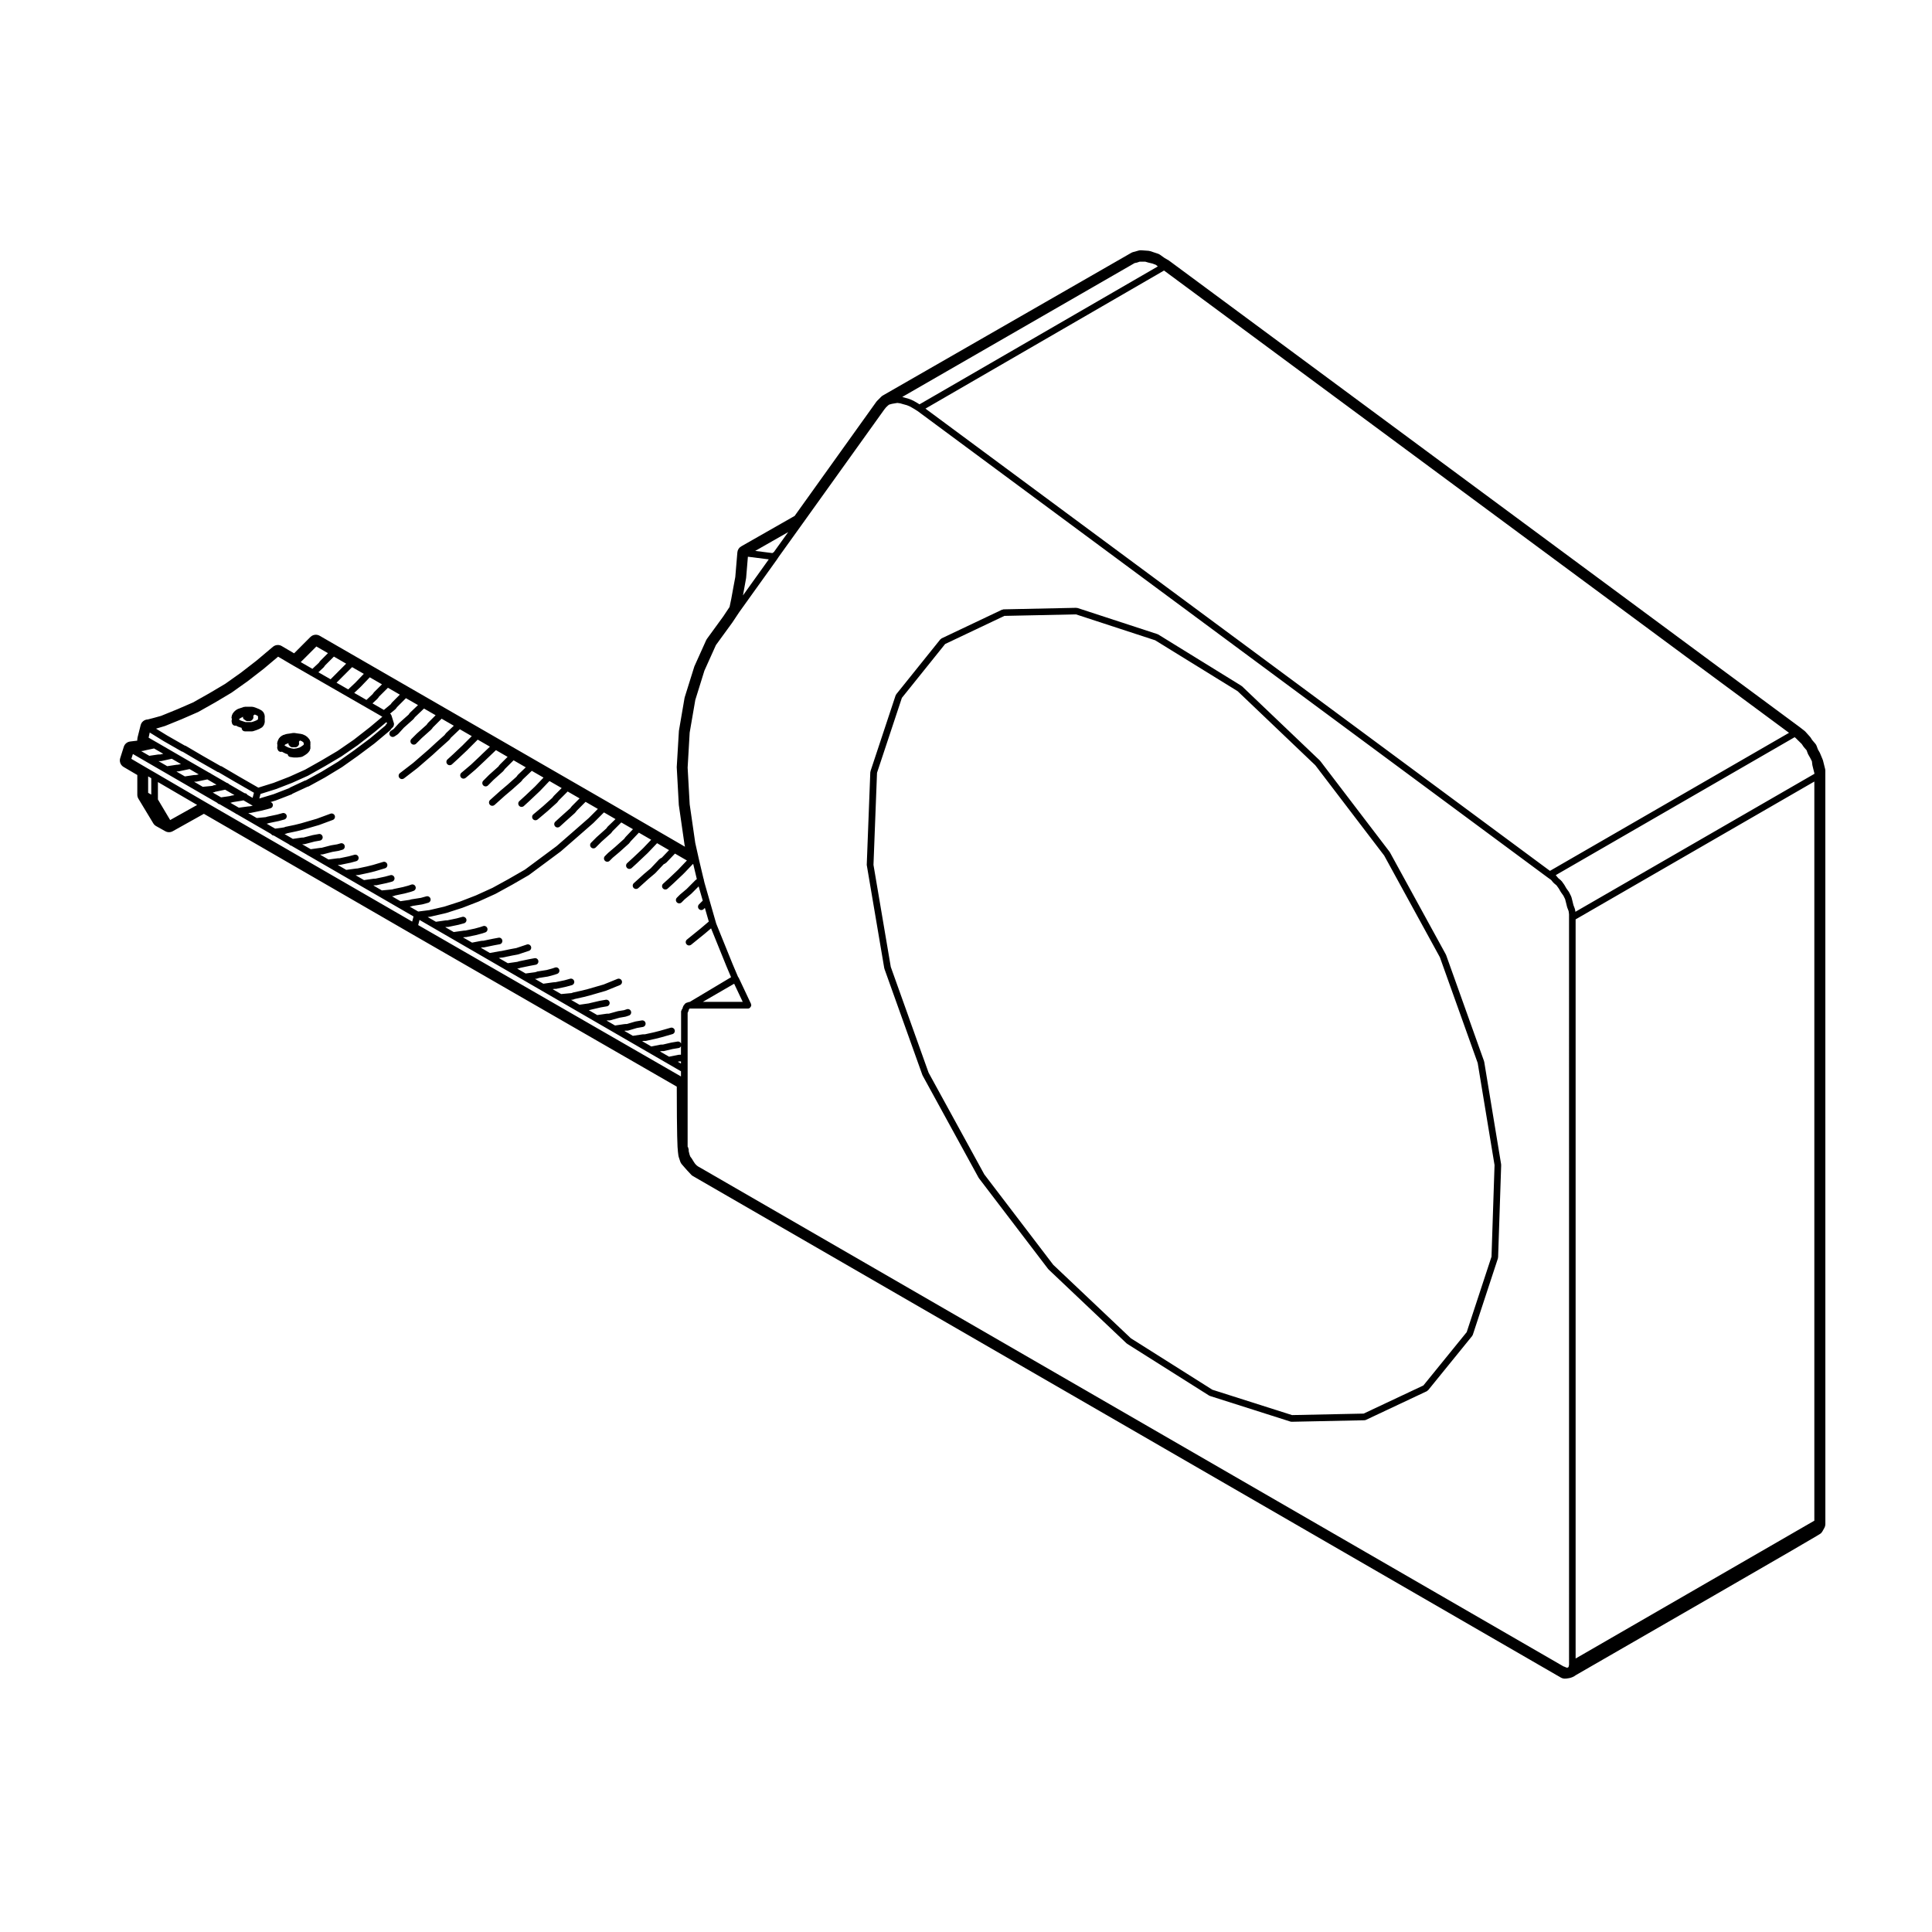 <?xml version="1.0" encoding="UTF-8"?>
<!-- Uploaded to: SVG Repo, www.svgrepo.com, Generator: SVG Repo Mixer Tools -->
<svg fill="#000000" width="800px" height="800px" version="1.1" viewBox="144 144 512 512" xmlns="http://www.w3.org/2000/svg">
 <g>
  <path d="m205.47 335.64c0.098 0.406 0.457 0.68 0.855 0.68 0.066 0 0.133-0.004 0.203-0.02 0.016 0 0.02-0.02 0.035-0.023l0.203 0.145c0.047 0.035 0.105 0.023 0.145 0.051 0.039 0.02 0.051 0.066 0.09 0.074l0.812 0.277h0.012 0.004l0.223 0.07c0 0.016-0.016 0.023-0.016 0.039 0 0.488 0.395 0.883 0.883 0.883h1.906c0.098 0 0.188-0.012 0.277-0.047l0.816-0.273c0.004 0 0.012-0.012 0.016-0.012 0.016-0.004 0.023 0 0.039-0.004l0.68-0.277c0.016-0.004 0.02-0.023 0.035-0.035 0.031-0.012 0.059-0.004 0.086-0.02l0.684-0.402c0.117-0.07 0.152-0.195 0.227-0.301 0.031-0.039 0.098-0.023 0.117-0.074l0.266-0.543c0.031-0.066-0.004-0.133 0.012-0.203 0.02-0.07 0.082-0.109 0.082-0.188v-0.676c0-0.023-0.023-0.039-0.031-0.066 0.004-0.023 0.031-0.047 0.031-0.074l-0.004-0.27c0-0.023-0.023-0.039-0.031-0.066 0.004-0.023 0.031-0.047 0.031-0.07v-0.543c0-0.07-0.059-0.117-0.074-0.18-0.016-0.07 0.02-0.141-0.016-0.207l-0.266-0.539c-0.039-0.086-0.133-0.105-0.191-0.168-0.059-0.059-0.074-0.156-0.152-0.207l-0.684-0.402c-0.02-0.012-0.051 0-0.07-0.012-0.023-0.012-0.023-0.035-0.051-0.047l-0.68-0.277c-0.012-0.004-0.02 0-0.023 0-0.012-0.004-0.016-0.016-0.023-0.02l-0.816-0.277c-0.051-0.016-0.098 0.016-0.145 0.012-0.051-0.012-0.082-0.055-0.133-0.055h-1.906c-0.051 0-0.086 0.047-0.133 0.055-0.047 0.012-0.102-0.023-0.145-0.012l-0.816 0.277h-0.004l-0.812 0.277c-0.051 0.016-0.066 0.07-0.105 0.09-0.047 0.023-0.098 0.004-0.133 0.035l-0.543 0.402c-0.035 0.023-0.035 0.074-0.066 0.105-0.035 0.031-0.086 0.031-0.109 0.066l-0.414 0.539c-0.039 0.051-0.02 0.121-0.051 0.176-0.023 0.059-0.098 0.09-0.105 0.156l-0.125 0.543c-0.047 0.191 0.016 0.371 0.09 0.539-0.023 0.055-0.02 0.117-0.031 0.176-0.012 0.066-0.039 0.125-0.031 0.191 0 0.059-0.047 0.109-0.031 0.176zm6.445-2.129 0.406 0.242 0.059 0.125v0.68l-0.059 0.125-0.406 0.242-0.574 0.23-0.664 0.215h-1.617l-0.684-0.223-0.68-0.23-0.324-0.238-0.051-0.07h0.004l0.418-0.312 0.48-0.238c0.074-0.035 0.098-0.121 0.152-0.176-0.023 0.344 0.09 0.691 0.418 0.852l0.141 0.07c0.012 0.016 0.012 0.035 0.02 0.051 0.203 0.152 0.402 0.25 0.656 0.25 0.012 0 0.016-0.012 0.023-0.012h0.512c0.223 0 0.441-0.082 0.609-0.246l0.137-0.133c0.004 0 0-0.004 0.004-0.004 0.16-0.16 0.266-0.383 0.266-0.629v-0.137c0-0.055-0.051-0.086-0.059-0.133 0.012-0.055 0.059-0.09 0.059-0.141v-0.074c0.137-0.066 0.25-0.125 0.336-0.246z"/>
  <path d="m373.73 373.41 4.613 27.199c0.004 0.031 0.035 0.047 0.047 0.074 0.004 0.023-0.016 0.051-0.004 0.074l10.066 28.156c0.012 0.031 0.039 0.039 0.055 0.07 0.004 0.016-0.004 0.039 0.004 0.055l14.828 27.07c0.012 0.02 0.039 0.016 0.055 0.035 0.016 0.02 0 0.051 0.02 0.082l18.363 24.078c0.016 0.02 0.047 0.012 0.059 0.031 0.02 0.02 0.016 0.055 0.035 0.074l20.676 19.59c0.023 0.02 0.059 0.016 0.086 0.031 0.023 0.02 0.02 0.059 0.051 0.082l21.758 13.738c0.047 0.023 0.098 0.02 0.141 0.039 0.023 0.012 0.035 0.047 0.066 0.055l21.363 6.801c0.09 0.023 0.176 0.039 0.266 0.039h0.02l19.312-0.402c0.012 0 0.012-0.012 0.02-0.012 0.109-0.004 0.23-0.023 0.332-0.074l16.188-7.621c0.074-0.035 0.098-0.109 0.152-0.16 0.047-0.039 0.117-0.031 0.156-0.082l11.703-14.414c0.031-0.039 0.016-0.086 0.039-0.121 0.035-0.055 0.098-0.098 0.109-0.156l6.66-20.27c0.016-0.047-0.016-0.086-0.012-0.121 0.012-0.051 0.055-0.082 0.055-0.121l0.816-24.484c0-0.031-0.031-0.051-0.031-0.086-0.004-0.035 0.023-0.055 0.02-0.09l-4.488-27.207c-0.004-0.031-0.035-0.047-0.047-0.074-0.004-0.031 0.016-0.055 0.004-0.082l-10.066-28.152c-0.012-0.023-0.039-0.031-0.051-0.055-0.012-0.02 0-0.047-0.012-0.07l-14.828-27.074c-0.012-0.02-0.047-0.023-0.055-0.047-0.016-0.02-0.004-0.047-0.02-0.066l-18.363-24.066c-0.016-0.02-0.047-0.016-0.059-0.035-0.016-0.02-0.012-0.051-0.031-0.07l-20.676-19.723c-0.023-0.023-0.066-0.016-0.098-0.035-0.023-0.02-0.023-0.059-0.055-0.074l-22.035-13.602c-0.035-0.02-0.07 0-0.105-0.016-0.035-0.016-0.047-0.059-0.086-0.07l-21.219-6.938c-0.055-0.016-0.098 0.016-0.145 0.012-0.051-0.004-0.082-0.051-0.125-0.051h-0.02l-19.312 0.406c-0.066 0-0.105 0.059-0.168 0.074-0.059 0.016-0.125-0.02-0.191 0.012l-16.055 7.617c-0.066 0.031-0.086 0.105-0.137 0.152-0.055 0.039-0.125 0.039-0.172 0.098l-11.695 14.559c-0.039 0.047-0.02 0.105-0.047 0.156-0.031 0.047-0.09 0.066-0.105 0.117l-6.672 20.129c-0.016 0.039 0.016 0.074 0.012 0.109-0.012 0.051-0.055 0.082-0.055 0.133l-0.945 24.625c0 0.035 0.031 0.055 0.031 0.086 0.031 0 0 0.027 0.004 0.062zm166.34 79.352-0.805 24.27-6.574 19.996-11.477 14.133-15.836 7.457-18.973 0.395-21.121-6.723-21.598-13.637-20.566-19.473-18.27-23.957-14.762-26.949-10.02-28.031-4.586-27.043 0.938-24.398 6.586-19.855 11.465-14.277 15.703-7.453 18.965-0.402 20.988 6.863 21.859 13.492 20.582 19.629 18.258 23.934 14.762 26.953 10.02 28.027z"/>
  <path d="m217.51 341.54 0.012 0.023-0.004 0.012v0.004l-0.004 0.012c-0.047 0.098-0.004 0.191-0.016 0.289-0.02 0.125-0.074 0.242-0.031 0.371l0.004 0.016 0.125 0.387c0.121 0.371 0.469 0.605 0.836 0.605 0.098 0 0.18-0.012 0.277-0.047 0 0 0.004 0 0.004-0.004l0.016 0.012c0.023 0.016 0.055 0.012 0.082 0.023 0.02 0.012 0.023 0.039 0.047 0.051l0.816 0.414c0.039 0.02 0.082 0.016 0.117 0.023 0.02 0.004 0.023 0.031 0.047 0.035l0.387 0.105c0.066 0.359 0.289 0.672 0.664 0.73l0.816 0.125c0.051 0.004 0.098 0.012 0.137 0.012h0.945c0.039 0 0.082 0 0.117-0.004l0.953-0.125c0.035-0.004 0.051-0.039 0.086-0.051 0.086-0.02 0.172-0.02 0.25-0.07l0.68-0.406c0.012-0.004 0.012-0.02 0.02-0.031 0.02-0.012 0.039-0.004 0.055-0.016l0.551-0.406c0.047-0.035 0.047-0.098 0.086-0.137 0.031-0.031 0.082-0.02 0.105-0.055l0.398-0.543c0.059-0.086 0.039-0.188 0.07-0.277 0.023-0.086 0.102-0.145 0.102-0.242v-0.68-0.004c-0.004-0.023-0.02-0.047-0.023-0.07 0-0.02 0.023-0.039 0.023-0.059 0-0.023-0.023-0.039-0.031-0.066 0.004-0.023 0.031-0.047 0.031-0.07v-0.812c0-0.098-0.074-0.156-0.102-0.242-0.031-0.09-0.012-0.191-0.07-0.277l-0.402-0.547c-0.031-0.035-0.082-0.035-0.109-0.066-0.031-0.035-0.031-0.09-0.07-0.121l-0.551-0.414c-0.039-0.023-0.086-0.012-0.121-0.031-0.039-0.02-0.051-0.07-0.09-0.086l-0.68-0.266c-0.035-0.016-0.07 0.012-0.105 0-0.039-0.012-0.055-0.051-0.098-0.055l-0.953-0.133h-0.004l-0.938-0.141c-0.051-0.012-0.098 0.035-0.141 0.035-0.055 0-0.086-0.039-0.141-0.031l-0.789 0.137-0.945 0.133c-0.031 0.004-0.039 0.035-0.07 0.039-0.031 0.004-0.055-0.016-0.082-0.004l-0.816 0.266c-0.055 0.016-0.07 0.074-0.117 0.102-0.047 0.023-0.105 0.004-0.145 0.039l-0.539 0.414c-0.059 0.047-0.059 0.121-0.102 0.176-0.047 0.051-0.117 0.066-0.152 0.133l-0.277 0.543c-0.016 0.031 0.004 0.07-0.012 0.102-0.012 0.035-0.051 0.051-0.059 0.086l-0.133 0.539c-0.023 0.105 0.035 0.203 0.047 0.301 0.012 0.102-0.023 0.203 0.016 0.297zm6.016-1.293 0.465 0.18 0.359 0.266 0.145 0.207v0.441l-0.105 0.105-0.453 0.328-0.543 0.332-0.785 0.215-0.746 0.109-0.645-0.109-0.816-0.227-0.68-0.344-0.332-0.242 0.031-0.051 0.281-0.215 0.559-0.215c0.039-0.016 0.051-0.059 0.086-0.082h0.012c0.035 0 0.074-0.016 0.105-0.02-0.004 0.035-0.039 0.055-0.039 0.098 0 0.281 0.152 0.504 0.359 0.664 0.156 0.203 0.379 0.348 0.66 0.348h0.824c0.227 0 0.453-0.086 0.625-0.258l0.105-0.105c0.012-0.004 0.023-0.004 0.031-0.012 0.145-0.203 0.25-0.402 0.25-0.656 0-0.055-0.066-0.117-0.082-0.172 0.02-0.082 0.074-0.141 0.074-0.223 0 0 0.004-0.004 0.004-0.012 0-0.031-0.039-0.066-0.047-0.102-0.004 0-0.004 0-0.004-0.004 0.117-0.07 0.195-0.141 0.273-0.258z"/>
  <path d="m627.12 345.56c-0.023-0.098-0.055-0.191-0.098-0.281l-0.68-1.633c-0.031-0.082-0.07-0.156-0.109-0.23l-0.465-0.805-0.344-0.934c-0.086-0.227-0.207-0.434-0.363-0.613l-0.82-0.953-0.387-0.613c-0.055-0.082-0.109-0.156-0.176-0.23l-1.219-1.359c-0.082-0.086-0.168-0.168-0.262-0.242l-1.23-0.957-167.21-123.68-1.152-0.672-1.195-0.852c-0.16-0.109-0.336-0.203-0.523-0.266l-2.047-0.68c-0.156-0.051-0.324-0.086-0.488-0.098l-1.906-0.137c-0.051 0-0.102-0.004-0.145-0.004-0.18 0-0.363 0.023-0.535 0.07l-1.496 0.414c-0.16 0.047-0.316 0.109-0.469 0.195-0.648 0.371-64.738 37.195-65.801 37.785-0.168 0.09-0.328 0.211-0.465 0.348l-1.09 1.094c-0.082 0.074-0.145 0.16-0.211 0.246l-21.648 30.25-14.168 8.074c-0.574 0.328-0.953 0.922-1.008 1.582l-0.277 3.266-0.273 3.269-0.523 2.797-0.543 2.988-0.453 2.152-1.688 2.535-4.309 5.918c-0.086 0.109-0.152 0.23-0.207 0.359l-3.125 6.938-2.539 8.121c-0.031 0.086-0.051 0.172-0.066 0.258l-1.492 8.707-0.574 9.609 0.551 10.027 1.512 10.508 0.121 0.559-20.645-11.977-76.18-43.938c-0.312-0.18-0.664-0.266-1.008-0.266-0.523 0-1.039 0.203-1.426 0.59l-3.266 3.269-1.066 1.066-3.281-1.93c-0.316-0.188-0.676-0.277-1.023-0.277-0.465 0-0.926 0.16-1.301 0.473l-4.359 3.672-4.152 3.215-4.141 2.938-4.219 2.5-4.312 2.43-4.168 1.809-4.301 1.75c-1.238 0.352-2.949 0.82-3.512 0.945-0.891 0.02-1.676 0.637-1.898 1.527l-0.82 3.254c-0.039 0.156-0.059 0.324-0.066 0.488 0 0.105-0.004 0.227-0.012 0.348l-1.898 0.23c-0.777 0.102-1.426 0.641-1.664 1.391l-0.953 3.004c-0.289 0.898 0.09 1.875 0.902 2.348l3.629 2.133v5.238c0 0.367 0.105 0.73 0.293 1.043l3.945 6.535c0.18 0.301 0.438 0.543 0.746 0.719l2.445 1.367c0.309 0.172 0.641 0.25 0.977 0.25s0.68-0.086 0.984-0.258l8.254-4.613 54.785 31.668 70.535 40.633c0.012 13.062 0.172 16.238 0.301 17.168h-0.004l0.133 1.094c0.02 0.125 0.051 0.262 0.09 0.383l0.402 1.219c0.086 0.258 0.223 0.492 0.398 0.699l0.953 1.094s0.867 1.004 1.594 1.734c0.121 0.117 0.266 0.227 0.414 0.312 2.281 1.32 228.43 131.96 229.99 132.89 0.312 0.18 0.676 0.289 1.031 0.289 0.449 0 1.898-0.07 2.949-0.918 64.547-37.176 64.746-37.371 64.996-37.629 0.102-0.102 0.188-0.211 0.262-0.324 0 0 0.316-0.492 0.656-1.148 0.141-0.289 0.223-0.594 0.223-0.918l-0.012-198.32v-1.367c0-0.168-0.023-0.328-0.066-0.492zm-402.07-27.445 2.793-2.793 3.066 1.773-2.074 2.082c-0.023 0.023-0.016 0.066-0.039 0.09-0.02 0.023-0.055 0.023-0.074 0.051l-0.207 0.316-1.723 1.613-3.098-1.785zm103.21 11.391 2.414-7.773 3.055-6.785 4.312-5.926c0.004-0.004 0-0.016 0.004-0.02s0.012 0 0.016-0.004l1.883-2.832h0.004l9.93-13.863c0.004-0.004 0-0.012 0.004-0.02 0 0 0.012 0 0.012-0.004l0.527-0.789 6.254-8.711 21.633-30.203 0.469-0.59 0.492-0.48 0.352-0.273 0.734-0.207 0.781-0.137 0.672-0.109 0.77 0.109 0.883 0.258h0.012l0.887 0.246 0.863 0.367 0.891 0.516 1.043 0.648 167.01 123.63h0.012s0 0.004 0.004 0.012l0.875 0.621 0.594 0.719c0.02 0.02 0.051 0.012 0.07 0.031 0.023 0.023 0.02 0.059 0.047 0.086l0.727 0.609 0.598 0.832 0.52 0.902c0.004 0.012 0.023 0.004 0.035 0.016 0.012 0.016 0 0.039 0.012 0.055l0.648 0.91 0.457 0.918 0.258 1.004 0.004 0.004 0.262 1.078c0.004 0.02 0.023 0.031 0.031 0.051 0.004 0.016-0.004 0.035 0 0.055l0.379 0.992 0.109 0.828v0.867l0.004 197.91v0.195l-0.047 0.098c-0.016 0.031 0.004 0.059-0.004 0.098-0.023 0.059-0.031 0.117-0.039 0.188-0.004 0.039-0.047 0.07-0.047 0.105v0.039l-0.066 0.059-0.137 0.074c-0.016 0.012-0.02 0.031-0.035 0.039h-0.227l-0.23-0.082-0.203-0.105c-0.02-0.012-0.047 0.004-0.066 0-0.023-0.012-0.031-0.039-0.055-0.051l-0.324-0.105-229-132.3c-0.012-0.004-0.016 0-0.023 0-0.012-0.012-0.012-0.02-0.016-0.02l-0.203-0.105-0.438-0.312-0.438-0.449-0.215-0.316-0.25-0.387-0.414-0.68c-0.012-0.016-0.031-0.016-0.039-0.031-0.012-0.016-0.004-0.035-0.016-0.051l-0.34-0.445-0.195-0.516-0.125-0.504-0.004-0.004-0.105-0.43v-0.441c0-0.074-0.066-0.117-0.082-0.191-0.016-0.074 0.016-0.145-0.02-0.215l-0.18-0.348v-35.461l0.012-0.012s0-0.004 0.004-0.012c0.082-0.074 0.086-0.195 0.125-0.297 0.051-0.105 0.133-0.207 0.137-0.324v-0.004-0.09c0.023-0.055 0.055-0.102 0.066-0.156l0.086-0.086c0.039-0.035 0.02-0.09 0.051-0.125 0.02-0.004 0.047-0.016 0.066-0.023h15.453c0.125 0 0.258-0.023 0.371-0.086 0.051-0.023 0.059-0.086 0.105-0.109 0.102-0.07 0.156-0.141 0.223-0.242 0.066-0.102 0.105-0.188 0.121-0.301 0.012-0.055 0.059-0.086 0.059-0.141 0-0.07-0.059-0.109-0.074-0.176-0.016-0.07 0.02-0.137-0.012-0.195l-3.269-6.938c-0.004-0.012-0.023-0.016-0.031-0.023-0.004-0.012 0.004-0.023-0.004-0.039-0.02-0.035-0.066-0.035-0.09-0.066-0.02-0.031-0.012-0.074-0.039-0.105l-0.016-0.016-1.438-3.387-4.336-10.707-3.102-10.812-0.176-0.742c-0.016-0.082 0.02-0.16-0.02-0.242-0.012-0.02-0.039-0.02-0.051-0.039l-1.102-4.644v-0.004l-0.012-0.035-1.086-4.856-1.473-10.207-0.543-9.734 0.539-9.281zm116.43-115.79 0.535-0.105c0.012 0 0.012-0.012 0.02-0.012 0.031-0.008 0.062-0.008 0.09-0.02l0.684-0.23h1.496l0.828 0.242c0.012 0 0.02 0 0.035 0.004 0 0 0 0.004 0.004 0.004l1.039 0.25 0.898 0.336 0.516 0.422-63.156 36.547-0.641-0.398h-0.016c-0.004 0-0.004-0.012-0.012-0.012l-0.945-0.543c-0.02-0.012-0.039 0-0.055-0.004-0.02-0.012-0.02-0.031-0.039-0.039l-0.957-0.414c-0.02-0.012-0.047 0.004-0.066 0-0.02-0.004-0.031-0.031-0.051-0.039l-0.941-0.262-0.848-0.246zm7.789 1.98 165.63 122.51-63.355 36.582-165.5-122.5zm172.34 331.3-63.262 36.527v-195.88l63.262-36.527zm-3.34-205.83 0.492 0.734c0.012 0.016 0.035 0.012 0.047 0.02 0.016 0.02 0.004 0.047 0.02 0.066l0.727 0.836 0.344 0.941c0.012 0.031 0.039 0.047 0.055 0.07 0.012 0.02 0 0.047 0.012 0.066l0.535 0.934 0.465 0.922 0.109 0.938c0.004 0.02 0.023 0.031 0.031 0.051 0 0.016-0.016 0.031-0.012 0.051l0.266 1.094v0.004l0.258 0.996v0.188l-63.332 36.559-0.074-0.539c-0.004-0.039-0.047-0.055-0.055-0.098-0.004-0.035 0.02-0.066 0.004-0.102l-0.398-1.055-0.25-1.023v-0.004l-0.277-1.082c-0.012-0.035-0.051-0.051-0.066-0.086-0.012-0.031 0.012-0.059-0.004-0.09l-0.539-1.09c-0.012-0.02-0.039-0.023-0.055-0.047-0.012-0.023 0-0.051-0.016-0.074l-0.672-0.938-0.52-0.902c-0.012-0.012-0.023-0.012-0.035-0.023s0-0.031-0.012-0.047l-0.68-0.945c-0.023-0.035-0.07-0.031-0.102-0.059-0.031-0.031-0.02-0.074-0.055-0.105l-0.75-0.629-0.625-0.75c-0.012-0.012-0.031-0.012-0.039-0.02l63.328-36.566 0.328 0.273 0.637 0.637zm-280.3-40.941 0.543-2.992c0.004-0.016-0.012-0.023-0.012-0.035 0.004-0.016 0.023-0.023 0.023-0.047l0.273-3.266 0.195-2.348 5.531 0.699-6.84 9.559zm7.898-9.918-0.398 0.262-4.539-0.574 8.742-4.984zm-159.98 71.012-3.246-5.457v-4.609l10.398 6.066zm-5.008-6.738-0.828-0.48v-4.352l0.828 0.48zm14.379 1.996-13.055-7.621-2.586-1.496-4.019-2.359 0.414-1.281 3.508 2.031c0.055 0.051 0.109 0.066 0.172 0.102l18.68 10.812c0.145 0.195 0.348 0.328 0.598 0.348l4.188 2.422c0.105 0.121 0.242 0.18 0.398 0.227l4.387 2.539c0.051 0.051 0.109 0.059 0.172 0.102l4.516 2.613c0.16 0.23 0.387 0.406 0.684 0.406h0.02l4.09 2.367c0.137 0.172 0.312 0.289 0.539 0.312l4.242 2.453c0.102 0.105 0.215 0.156 0.352 0.207l4.445 2.574c0.047 0.039 0.098 0.051 0.141 0.082l18.902 10.941c0.035 0.035 0.086 0.047 0.125 0.074l4.207 2.434-0.352 1.367zm-10.809-20.164c0.012 0 0.012-0.016 0.02-0.016 0.023-0.004 0.047-0.004 0.066-0.012l4.352-1.77c0.004 0 0.004-0.004 0.004-0.004 0.004 0 0.016 0 0.02-0.004l4.348-1.898c0.012-0.004 0.016-0.02 0.023-0.023 0.02-0.012 0.035-0.004 0.055-0.016l4.352-2.453s0-0.004 0.004-0.004c0.004-0.004 0.012 0 0.016-0.004l4.352-2.59c0.012-0.004 0.012-0.02 0.02-0.023 0.016-0.004 0.031-0.004 0.039-0.012l4.211-2.988c0.004-0.004 0.004-0.012 0.012-0.016 0.004-0.004 0.016 0 0.02-0.004l4.219-3.266c0.004-0.004 0.004-0.012 0.012-0.016 0.004 0 0.012 0 0.016-0.004l3.883-3.269 4.09 2.41h0.012l4.398 2.523c0.004 0.012 0 0.02 0.012 0.031 0.051 0.051 0.121 0.039 0.176 0.074l18.691 10.742c0.012 0.004 0.004 0.02 0.012 0.023 0.055 0.066 0.145 0.055 0.215 0.102l0.02 0.012-3.238 2.719-4.316 3.367-4.332 2.988-4.293 2.539-4.297 2.418-4.203 1.891-4.156 1.613-4.035 1.258-5.144-2.957-4.629-2.719c-0.059-0.035-0.121-0.004-0.188-0.023l-4.711-2.691-4.629-2.719c-0.055-0.031-0.109-0.004-0.172-0.023l-4.719-2.699-2.922-1.797zm42.125-15.566c0.035-0.031 0.023-0.086 0.055-0.121 0.02-0.023 0.066-0.016 0.086-0.047l0.211-0.324 2.352-2.352 3.25 1.875-2.144 2.141c-0.004 0 0 0.004-0.004 0.012h-0.004l-0.273 0.281-1.703 1.703-3.231-1.855zm10.629 1.727-2.086 2.18v0.004l-0.242 0.242-1.805 1.699-3.094-1.773 1.375-1.379s0-0.004 0.004-0.004h0.004l0.258-0.266h0.004l2.481-2.481zm4.812 2.781-2.121 2.109c-0.023 0.023-0.016 0.059-0.035 0.09-0.023 0.023-0.07 0.023-0.09 0.059l-0.203 0.316-1.664 1.559-3.238-1.863 1.422-1.336c0.004-0.004 0.004-0.012 0.012-0.016 0.004-0.004 0.012 0 0.016-0.004l0.273-0.277v-0.004h0.012l2.383-2.492zm4.738 2.731-2.098 2.102c-0.023 0.023-0.016 0.059-0.035 0.086-0.02 0.023-0.055 0.02-0.074 0.051l-0.195 0.297-1.824 1.516-3.019-1.734 1.344-1.258c0.035-0.035 0.023-0.086 0.055-0.121 0.023-0.023 0.066-0.016 0.086-0.047l0.223-0.344 2.383-2.371zm4.812 2.769-2.137 2.031c-0.031 0.031-0.02 0.074-0.047 0.105-0.023 0.023-0.066 0.023-0.086 0.055l-0.195 0.309-2.504 2.231c-0.012 0.012-0.012 0.031-0.02 0.039-0.016 0.012-0.035 0.004-0.051 0.02l-1.422 1.566-0.719 0.469c-0.406 0.266-0.523 0.816-0.258 1.223 0.172 0.258 0.453 0.398 0.734 0.398 0.168 0 0.332-0.047 0.484-0.141l0.816-0.535c0.035-0.023 0.035-0.07 0.07-0.102 0.031-0.023 0.074-0.016 0.105-0.047l1.473-1.617 2.543-2.273c0.039-0.035 0.031-0.09 0.066-0.125 0.023-0.031 0.07-0.016 0.09-0.051l0.203-0.309 2.445-2.332 3.082 1.777-2.066 2.066c-0.023 0.023-0.016 0.066-0.039 0.098-0.02 0.023-0.055 0.02-0.074 0.051l-0.211 0.316-2.488 2.227c-0.004 0.004-0.004 0.016-0.012 0.02-0.012 0.004-0.02 0.004-0.031 0.012l-1.496 1.496c-0.344 0.344-0.344 0.902 0 1.246 0.172 0.172 0.398 0.258 0.625 0.258 0.227 0 0.453-0.086 0.625-0.258l1.496-1.496 2.543-2.273c0.039-0.035 0.031-0.086 0.059-0.125 0.023-0.023 0.074-0.016 0.098-0.051l0.215-0.328 2.344-2.344 3.231 1.863-2.098 1.996c-0.023 0.023-0.02 0.066-0.039 0.098-0.023 0.023-0.07 0.023-0.09 0.055l-0.211 0.312-2.504 2.242c-0.004 0 0 0.004-0.004 0.012l-1.75 1.613h-0.004l-4.062 3.523-3.516 2.707c-0.387 0.297-0.457 0.852-0.16 1.238 0.172 0.223 0.434 0.344 0.699 0.344 0.188 0 0.379-0.059 0.535-0.18l3.535-2.719c0.012-0.004 0.004-0.016 0.016-0.02 0.004-0.004 0.016 0 0.023-0.012l4.082-3.535c0.004-0.004 0.004-0.012 0.004-0.016 0.004 0 0.012 0 0.016-0.004l1.758-1.621h0.012l2.586-2.312c0.035-0.031 0.031-0.086 0.059-0.121 0.02-0.023 0.066-0.016 0.086-0.047l0.215-0.34 2.402-2.281 3.168 1.828-2.121 2.121c-0.004 0 0 0.012-0.004 0.012s-0.012 0-0.012 0.004l-0.23 0.242-2.578 2.43-1.492 1.359c-0.359 0.328-0.383 0.887-0.055 1.246 0.172 0.191 0.406 0.289 0.648 0.289 0.211 0 0.422-0.074 0.594-0.227l1.492-1.359s0-0.004 0.004-0.004h0.004l2.59-2.438c0.012-0.004 0.004-0.02 0.016-0.023 0.004-0.004 0.016 0 0.02-0.012l0.246-0.262h0.004l2.453-2.453 3.231 1.863-2.156 2.051c-0.004 0.004-0.004 0.012-0.012 0.016 0 0-0.004 0-0.012 0.004l-0.25 0.258-2.578 2.434-1.738 1.473-0.812 0.68c-0.371 0.312-0.422 0.867-0.105 1.246 0.172 0.211 0.422 0.312 0.676 0.312 0.203 0 0.398-0.066 0.562-0.207l0.812-0.68v-0.004h0.004l1.773-1.508c0.004-0.004 0.004-0.016 0.012-0.02 0.004-0.004 0.02 0 0.023-0.012l2.59-2.438c0.004-0.004 0.004-0.012 0.012-0.016 0.004-0.004 0.012 0 0.016-0.004l0.246-0.25h0.004l2.527-2.414 3.09 1.785-2.09 2.082c-0.023 0.023-0.016 0.059-0.035 0.09-0.023 0.023-0.07 0.023-0.09 0.059l-0.203 0.312-2.492 2.231c-0.012 0.004-0.004 0.016-0.012 0.023-0.012 0.004-0.02 0-0.023 0.012l-1.5 1.508c-0.344 0.344-0.344 0.902 0 1.25 0.172 0.172 0.398 0.258 0.625 0.258 0.227 0 0.453-0.086 0.625-0.258l1.465-1.473 2.586-2.312c0.039-0.035 0.031-0.09 0.066-0.133 0.023-0.031 0.07-0.016 0.09-0.051l0.223-0.344 2.352-2.344 3.231 1.863-2.121 2.019c-0.031 0.023-0.02 0.07-0.047 0.102-0.023 0.023-0.066 0.023-0.086 0.055l-0.207 0.312-2.481 2.215h-0.004l-1.773 1.5c-0.004 0 0 0.004-0.004 0.012-0.004 0.004-0.012 0-0.016 0.004l-2.719 2.438c-0.359 0.324-0.387 0.883-0.066 1.246 0.172 0.195 0.414 0.293 0.656 0.293 0.211 0 0.418-0.074 0.59-0.223l2.719-2.438 1.754-1.48c0.004 0 0-0.004 0.004-0.004 0 0 0.004 0 0.012-0.004l2.59-2.309c0.039-0.031 0.031-0.086 0.059-0.125 0.023-0.023 0.074-0.016 0.098-0.051l0.211-0.324 2.422-2.312 3.109 1.793-2.098 2.203-0.258 0.258-2.555 2.414h-0.004l-1.492 1.359c-0.359 0.328-0.383 0.887-0.055 1.246 0.172 0.191 0.406 0.289 0.648 0.289 0.211 0 0.422-0.074 0.594-0.227l1.492-1.359c0.004 0 0-0.004 0.004-0.012h0.004l2.59-2.449c0.004 0 0-0.004 0.004-0.012 0.004-0.004 0.012 0 0.016-0.004l0.273-0.273c0.004 0 0-0.004 0.004-0.012 0 0 0.004 0 0.012-0.004l2.394-2.508 3.238 1.867-2.137 2.133c-0.023 0.02-0.016 0.059-0.035 0.086-0.02 0.023-0.059 0.02-0.074 0.051l-0.203 0.301-2.492 2.242-1.758 1.48-0.816 0.68c-0.371 0.312-0.422 0.867-0.109 1.246 0.176 0.211 0.43 0.316 0.68 0.316 0.195 0 0.398-0.066 0.562-0.203l0.816-0.68v-0.004h0.004l1.773-1.496c0.004 0 0.004-0.012 0.004-0.012 0.004 0 0.012 0 0.016-0.004l2.586-2.324c0.035-0.031 0.031-0.086 0.059-0.121 0.02-0.023 0.066-0.016 0.086-0.047l0.215-0.324 2.41-2.41 3.16 1.824-2.106 2.117c-0.02 0.02-0.016 0.055-0.035 0.082-0.02 0.023-0.055 0.02-0.07 0.047l-0.211 0.312-2.508 2.246h-0.004l-1.496 1.367c-0.359 0.328-0.383 0.887-0.055 1.246 0.172 0.191 0.406 0.289 0.648 0.289 0.211 0 0.422-0.074 0.594-0.227l1.492-1.359 2.586-2.312c0.035-0.031 0.023-0.082 0.055-0.117 0.023-0.023 0.066-0.016 0.086-0.047l0.227-0.332 2.387-2.398 3.254 1.879-2.422 2.43-4.336 3.789-4.18 3.641-4.191 3.113-4.18 3.102-4.438 2.555-4.172 2.289-4.422 2.012-4.191 1.621-4.144 1.336-4 0.934-2.934 0.367-2.246-1.301 0.293-0.039c0.016 0 0.02-0.016 0.031-0.02 0.047-0.004 0.09-0.004 0.125-0.02l0.328-0.109 2.516-0.395c0.004 0 0.012-0.004 0.016-0.012 0.031-0.004 0.055 0 0.086-0.012l1.5-0.414c0.469-0.133 0.742-0.613 0.613-1.082-0.133-0.473-0.637-0.746-1.09-0.621l-1.465 0.402-2.523 0.395c-0.031 0.004-0.039 0.035-0.07 0.039-0.023 0.004-0.055-0.016-0.082-0.004l-0.316 0.105-2.422 0.352-2.246-1.305 0.332-0.031c0.02 0 0.035-0.023 0.055-0.031 0.086-0.012 0.172-0.016 0.25-0.055l0.172-0.086 2.481-0.523c0.004 0 0.004-0.004 0.012-0.004 0.016 0 0.023 0 0.035-0.004l1.492-0.398c0.004 0 0.004-0.004 0.016-0.012 0.016-0.004 0.031 0 0.047-0.004l0.816-0.281c0.465-0.156 0.711-0.66 0.543-1.117-0.156-0.465-0.66-0.711-1.117-0.551l-0.797 0.273-1.406 0.379-2.59 0.543c-0.039 0.004-0.055 0.051-0.098 0.066-0.039 0.016-0.082-0.012-0.109 0.004l-0.168 0.031-2.641 0.246-2.258-1.309 0.316-0.047h0.336c0.059 0 0.121-0.004 0.18-0.016l2.59-0.551c0.004 0 0.004-0.004 0.012-0.004 0.016 0 0.023 0 0.035-0.004l1.492-0.398c0.473-0.125 0.75-0.609 0.625-1.078-0.121-0.469-0.625-0.77-1.078-0.625l-1.445 0.387-2.508 0.535h-0.312c-0.023 0-0.035 0.02-0.059 0.023-0.023 0-0.039-0.02-0.066-0.016l-2.594 0.371-2.215-1.285 0.383-0.051h0.203c0.059 0 0.121-0.004 0.18-0.016l2.586-0.551c0.004 0 0.004-0.004 0.004-0.004h0.023l1.629-0.402c0.004 0 0.004-0.004 0.012-0.004 0.012 0 0.02 0 0.031-0.004l2.727-0.812c0.469-0.137 0.734-0.629 0.594-1.094-0.137-0.469-0.641-0.746-1.098-0.594l-2.684 0.801-1.598 0.398-2.504 0.535-0.168 0.004c-0.023 0-0.035 0.02-0.059 0.023-0.02 0-0.035-0.02-0.059-0.016l-2.695 0.363-2.242-1.301 0.227-0.031h0.332c0.059 0 0.117-0.004 0.18-0.016l2.59-0.539c0.004 0 0.004-0.004 0.012-0.004 0.016 0 0.023 0 0.039-0.004l1.496-0.406c0.473-0.125 0.746-0.613 0.621-1.082-0.133-0.473-0.621-0.746-1.082-0.621l-1.465 0.398-2.484 0.523h-0.312c-0.023 0-0.035 0.02-0.059 0.023-0.023 0.004-0.047-0.02-0.07-0.016l-2.492 0.32-2.223-1.289 0.289-0.039h0.203c0.074 0 0.145-0.004 0.223-0.023l2.543-0.664 1.594-0.266c0.012 0 0.012-0.012 0.02-0.012 0.023-0.004 0.055 0 0.082-0.012l0.953-0.273c0.469-0.133 0.734-0.621 0.605-1.09-0.133-0.469-0.625-0.746-1.09-0.609l-0.906 0.258-1.578 0.262c-0.016 0-0.02 0.02-0.039 0.02-0.012 0.004-0.023-0.012-0.039-0.004l-2.484 0.648h-0.145c-0.023 0-0.035 0.02-0.055 0.023-0.023 0-0.047-0.02-0.066-0.016l-2.59 0.359-2.254-1.305 0.133-0.02h0.332c0.074 0 0.145-0.004 0.227-0.023l2.562-0.676 1.441-0.258c0.484-0.086 0.801-0.543 0.715-1.023-0.086-0.48-0.535-0.812-1.02-0.715l-1.496 0.266c-0.016 0-0.02 0.016-0.031 0.02-0.02 0.004-0.031-0.012-0.047-0.004l-2.481 0.648h-0.293c-0.023 0-0.035 0.02-0.059 0.023-0.023 0-0.039-0.02-0.07-0.016l-2.394 0.348-2.211-1.285 0.23-0.031c0.023 0 0.035-0.023 0.059-0.031 0.07-0.016 0.145-0.016 0.215-0.051l0.172-0.086 2.473-0.523c0.004 0 0.004-0.004 0.004-0.004h0.023l1.629-0.402c0.004 0 0.004-0.004 0.012-0.004 0.012 0 0.016 0 0.023-0.004l4.219-1.223c0.004 0 0.012-0.012 0.016-0.012 0.016 0 0.031 0 0.047-0.004l3.672-1.359c0.457-0.168 0.691-0.676 0.523-1.133-0.172-0.457-0.699-0.695-1.133-0.523l-3.648 1.344-4.156 1.211-1.594 0.398-2.586 0.543c-0.039 0.012-0.059 0.051-0.102 0.066-0.039 0.012-0.074-0.012-0.109 0.004l-0.145 0.074-2.336 0.316-2.254-1.305h0.039c0.012 0 0.02-0.016 0.031-0.016 0.055-0.004 0.109-0.012 0.168-0.023l0.359-0.121 2.539-0.527c0.004 0 0.004-0.004 0.012-0.004 0.016 0 0.023 0 0.039-0.004l1.492-0.406c0.473-0.133 0.746-0.613 0.621-1.082-0.133-0.473-0.645-0.742-1.082-0.621l-1.461 0.398-2.57 0.539c-0.02 0.004-0.023 0.023-0.047 0.031-0.02 0.004-0.035-0.012-0.055-0.004l-0.312 0.105-2.394 0.23-2.246-1.305 0.273-0.035h0.207c0.059 0 0.117-0.004 0.18-0.016l2.59-0.539s0.004 0 0.004-0.004h0.031l1.629-0.406c0.004 0 0.004-0.004 0.004-0.004h0.02l0.953-0.273c0.469-0.133 0.734-0.621 0.605-1.09-0.086-0.297-0.324-0.465-0.598-0.551l1.367-0.414c0.004 0 0.012-0.012 0.016-0.012 0.02-0.004 0.035-0.004 0.051-0.012l4.219-1.629c0.074-0.031 0.102-0.105 0.156-0.152 0.012-0.004 0.023 0 0.035-0.004l2.031-0.953h0.012l1.945-0.906c0.098-0.016 0.188-0.02 0.277-0.07l4.219-2.312c0.004 0 0.004-0.012 0.012-0.012 0.012-0.004 0.02 0 0.023-0.004l4.492-2.727c0.012-0.004 0.012-0.016 0.016-0.02 0.016-0.004 0.031-0.004 0.039-0.012l4.219-2.988c0.004 0 0.004-0.004 0.004-0.012h0.012l4.359-3.258c0.004-0.004 0.004-0.016 0.012-0.02 0.012-0.004 0.02 0 0.031-0.012l4.219-3.535c0.012-0.012 0.012-0.023 0.02-0.035 0.074-0.066 0.09-0.16 0.133-0.246l0.586-0.586c0.035-0.035 0.023-0.09 0.055-0.125 0.07-0.09 0.098-0.18 0.121-0.297 0.031-0.117 0.047-0.211 0.031-0.328-0.012-0.047 0.023-0.086 0.012-0.133l-0.68-2.18c-0.02-0.059-0.086-0.082-0.109-0.133-0.031-0.055-0.016-0.121-0.055-0.172-0.035-0.047-0.102-0.035-0.137-0.07-0.023-0.02-0.031-0.051-0.055-0.07l1.441-1.199c0.047-0.035 0.039-0.098 0.074-0.137 0.023-0.031 0.074-0.02 0.098-0.051l0.215-0.328 2.371-2.379zm50.227 32.25c-0.023 0.023-0.016 0.059-0.035 0.086-0.02 0.023-0.059 0.02-0.074 0.051l-0.211 0.312-2.5 2.238c-0.004 0.004-0.004 0.016-0.012 0.02-0.012 0.004-0.02 0.004-0.031 0.012l-1.492 1.496c-0.344 0.344-0.344 0.902 0 1.25 0.172 0.172 0.398 0.258 0.625 0.258s0.453-0.086 0.625-0.258l1.492-1.496 2.551-2.277c0.035-0.031 0.031-0.086 0.059-0.121 0.023-0.023 0.07-0.016 0.09-0.047l0.215-0.328 2.344-2.348 3.094 1.793-1.996 2.102c-0.02 0.02-0.012 0.051-0.031 0.07-0.016 0.02-0.051 0.02-0.066 0.047l-0.207 0.312-2.504 2.246s0 0.004-0.004 0.004l-1.742 1.473c-0.012 0.012-0.012 0.023-0.02 0.035-0.012 0.012-0.031 0.004-0.039 0.016l-0.816 0.816c-0.344 0.344-0.344 0.902 0 1.246 0.172 0.172 0.398 0.258 0.625 0.258 0.227 0 0.453-0.086 0.625-0.258l0.805-0.805 1.723-1.449c0.004 0 0-0.004 0.004-0.012 0.004-0.004 0.016 0 0.02-0.004l2.586-2.324c0.035-0.031 0.031-0.086 0.055-0.117 0.023-0.023 0.07-0.016 0.09-0.047l0.23-0.344 2.231-2.348 3.254 1.883-2.055 2.16-0.25 0.25-2.555 2.414h-0.004l-1.496 1.367c-0.359 0.328-0.383 0.887-0.055 1.246 0.172 0.191 0.406 0.289 0.648 0.289 0.211 0 0.422-0.074 0.594-0.227l1.496-1.367c0.004 0 0-0.004 0.004-0.012h0.004l2.59-2.449c0.004 0 0-0.004 0.004-0.012 0.004-0.004 0.012 0 0.016-0.004l0.266-0.266c0.004 0 0-0.004 0.004-0.012 0 0 0.004 0 0.012-0.004l2.348-2.469 3.168 1.84-1.93 2.016-0.402 0.203c-0.055 0.023-0.066 0.09-0.105 0.121-0.047 0.031-0.105 0.02-0.141 0.066l-2.258 2.398-1.754 1.477c-0.004 0.004-0.004 0.012-0.012 0.016 0 0.004-0.004 0-0.012 0.004l-2.719 2.453c-0.363 0.328-0.387 0.883-0.066 1.246 0.172 0.195 0.414 0.293 0.656 0.293 0.211 0 0.422-0.074 0.59-0.227l2.695-2.434h0.004l1.773-1.496c0.016-0.012 0.012-0.035 0.023-0.051 0.016-0.016 0.035-0.004 0.047-0.02l2.195-2.332 0.414-0.203c0.055-0.023 0.059-0.086 0.105-0.121 0.047-0.031 0.105-0.02 0.141-0.059l2.328-2.434 3.16 1.832-2.004 2.102s0 0.004-0.004 0.012l-0.367 0.379-2.422 2.297-1.5 1.359c-0.363 0.328-0.387 0.887-0.066 1.246 0.172 0.195 0.414 0.293 0.656 0.293 0.211 0 0.422-0.074 0.59-0.227l1.5-1.359c0.004 0 0-0.004 0.004-0.012 0.004-0.004 0.004 0 0.012-0.004l2.449-2.316c0.004-0.004 0.004-0.012 0.012-0.016 0.004-0.004 0.012 0 0.016-0.004l0.398-0.406c0.004-0.004 0.004 0 0.012-0.004l2.301-2.41 0.105 0.059 0.938 3.945-0.281 0.207c-0.02 0.016-0.02 0.047-0.039 0.059-0.02 0.016-0.051 0.012-0.07 0.031l-2.297 2.309-1.723 1.449c-0.012 0.012-0.012 0.023-0.02 0.035-0.012 0.012-0.031 0.004-0.039 0.016l-0.816 0.816c-0.344 0.344-0.344 0.902 0 1.246 0.172 0.172 0.398 0.258 0.625 0.258 0.227 0 0.453-0.086 0.625-0.258l0.801-0.805 1.727-1.449c0.012-0.012 0.012-0.023 0.02-0.035 0.012-0.012 0.031-0.004 0.039-0.016l1.93-1.941 1.09 3.777-0.996 0.992c-0.344 0.344-0.348 0.902-0.004 1.25 0.172 0.172 0.398 0.258 0.625 0.258 0.227 0 0.449-0.086 0.621-0.258l0.312-0.312 1.043 3.617-2.246 1.906h-0.004l-3.535 2.863c-0.379 0.309-0.438 0.863-0.125 1.238 0.172 0.215 0.43 0.328 0.684 0.328 0.195 0 0.395-0.066 0.555-0.195l3.535-2.863c0.004 0 0.004-0.004 0.004-0.012h0.012l1.723-1.461 4.098 10.105s0.004 0 0.004 0.004v0.004l1.199 2.832-10.969 6.555h-0.035c-0.023 0-0.039 0.023-0.066 0.023-0.023 0-0.047-0.023-0.07-0.023-0.125 0-0.211 0.086-0.316 0.133h-0.098c-0.055 0-0.086 0.051-0.137 0.059-0.117 0.02-0.207 0.059-0.312 0.125-0.102 0.059-0.168 0.117-0.23 0.211-0.035 0.047-0.098 0.055-0.117 0.105l-0.074 0.16c-0.004 0.004-0.016 0.004-0.02 0.004-0.023 0.023-0.016 0.059-0.035 0.09-0.023 0.02-0.066 0.012-0.09 0.035 0 0.004 0 0.004-0.004 0.004-0.074 0.082-0.082 0.195-0.125 0.297-0.051 0.105-0.133 0.207-0.133 0.328l-0.004 0.004v0.09c-0.016 0.031-0.023 0.059-0.035 0.09-0.012 0.02-0.02 0.039-0.031 0.066l-0.082 0.082c0 0.004 0 0.004-0.004 0.004-0.082 0.082-0.086 0.195-0.125 0.301-0.051 0.109-0.133 0.207-0.137 0.324v0.004 8.508c-0.168-0.344-0.5-0.578-0.891-0.535l-1.633 0.273c-0.012 0-0.016 0.016-0.031 0.02-0.012 0-0.02-0.012-0.031-0.012l-2.215 0.523h-0.457c-0.035 0-0.051 0.031-0.086 0.035s-0.055-0.023-0.09-0.016l-2.457 0.492-2.438-1.414 0.379-0.055h0.48c0.066 0 0.125-0.004 0.191-0.02l2.449-0.539c0.004 0 0.004-0.004 0.004-0.004h0.02l1.629-0.414s0-0.004 0.004-0.004c0.004-0.004 0.016 0 0.02-0.004l2.852-0.816c0.469-0.133 0.742-0.621 0.605-1.094-0.133-0.465-0.637-0.734-1.09-0.598l-2.852 0.816-1.57 0.398h-0.004l-2.363 0.523h-0.441c-0.023 0-0.039 0.023-0.066 0.023-0.023 0.004-0.047-0.02-0.07-0.016l-2.625 0.395-2.266-1.316 0.328-0.051h0.48c0.086 0 0.168-0.012 0.25-0.035l2.273-0.672 1.57-0.273c0.484-0.082 0.801-0.527 0.727-1.012-0.086-0.484-0.535-0.805-1.02-0.719l-1.641 0.277c-0.02 0.004-0.023 0.031-0.047 0.031-0.02 0.004-0.039-0.012-0.059-0.004l-2.191 0.645h-0.414c-0.023 0-0.039 0.023-0.066 0.031-0.023 0-0.047-0.023-0.07-0.02l-2.574 0.383-2.258-1.309 0.281-0.039h0.473c0.082 0 0.156-0.012 0.238-0.031l2.41-0.676 1.582-0.273c0.012 0 0.012-0.012 0.02-0.012 0.039-0.012 0.074-0.012 0.109-0.02l0.812-0.273c0.465-0.152 0.711-0.656 0.555-1.117-0.156-0.465-0.664-0.73-1.117-0.555l-0.75 0.25-1.555 0.246c-0.016 0-0.023 0.02-0.039 0.02-0.02 0.012-0.035-0.012-0.051 0l-2.336 0.648h-0.43c-0.023 0-0.035 0.02-0.059 0.023-0.023 0-0.047-0.02-0.07-0.016l-2.535 0.367-2.254-1.305 0.289-0.039c0.012-0.004 0.012-0.012 0.02-0.012 0.02-0.012 0.047-0.004 0.07-0.012l0.52-0.137h0.012l2.309-0.535 1.586-0.273c0.484-0.086 0.801-0.539 0.727-1.023-0.086-0.473-0.527-0.797-1.02-0.719l-1.633 0.289c-0.012 0-0.016 0.012-0.023 0.012-0.012 0.004-0.02-0.004-0.031 0l-2.316 0.539h-0.012c0 0.004-0.004 0-0.004 0l-0.48 0.125-2.465 0.352-2.238-1.293 0.449-0.047c0.02 0 0.031-0.02 0.055-0.023 0.086-0.016 0.172-0.016 0.258-0.059l0.176-0.086 2.348-0.523c0.004 0 0.004-0.004 0.012-0.004h0.016l1.629-0.414s0.004-0.004 0.004-0.012h0.023l4.219-1.219c0.012 0 0.012-0.016 0.02-0.02 0.023-0.004 0.051 0 0.07-0.012l3.68-1.5c0.449-0.188 0.664-0.699 0.484-1.148-0.18-0.449-0.711-0.664-1.152-0.484l-3.648 1.484-4.16 1.203-1.57 0.398h-0.004l-2.449 0.543c-0.039 0.012-0.055 0.051-0.09 0.059-0.035 0.016-0.074-0.012-0.105 0.012l-0.125 0.059-2.766 0.258-2.254-1.301 0.434-0.066h0.344c0.059 0 0.121-0.004 0.18-0.016l2.586-0.551c0.004 0 0.012-0.004 0.016-0.012h0.039l1.496-0.414c0.469-0.133 0.742-0.621 0.613-1.082-0.133-0.469-0.625-0.75-1.09-0.613l-1.445 0.398-2.492 0.527h-0.312c-0.023 0-0.035 0.02-0.059 0.023-0.023 0-0.039-0.02-0.066-0.016l-2.711 0.383-2.211-1.281 0.543-0.07c0.023 0 0.039-0.031 0.066-0.035 0.082-0.016 0.16-0.02 0.238-0.059l0.137-0.074 2.434-0.383c0.004 0 0.012-0.012 0.016-0.012 0.023-0.004 0.055 0 0.082-0.012l1.496-0.406c0.004 0 0.004-0.004 0.012-0.004 0.016-0.004 0.023 0 0.039-0.004l0.812-0.273c0.465-0.156 0.711-0.656 0.555-1.113-0.156-0.469-0.656-0.727-1.117-0.559l-0.789 0.262-1.422 0.387-2.539 0.402c-0.055 0.012-0.082 0.059-0.125 0.082-0.051 0.016-0.105-0.012-0.152 0.016l-0.125 0.07-2.641 0.352-2.242-1.301 0.383-0.055c0.012 0 0.016-0.016 0.031-0.016 0.039-0.004 0.086-0.004 0.125-0.02l0.359-0.121 2.543-0.527h0.004l1.465-0.273c0.48-0.09 0.789-0.543 0.707-1.027-0.09-0.484-0.559-0.812-1.027-0.707l-1.492 0.277c-0.004 0-0.004 0.004-0.004 0.004h-0.016l-2.59 0.539c-0.02 0.004-0.023 0.023-0.047 0.031-0.02 0.004-0.035-0.012-0.055 0l-0.336 0.109-2.527 0.359-2.371-1.371 0.578-0.105h0.176c0.059 0 0.117-0.004 0.176-0.016l2.559-0.527h0.004l1.5-0.277c0.012 0 0.016-0.016 0.023-0.016 0.035-0.004 0.066-0.004 0.102-0.016l2.852-0.945c0.457-0.152 0.711-0.648 0.555-1.113-0.156-0.465-0.664-0.73-1.117-0.559l-2.793 0.934-1.441 0.262c-0.004 0-0.004 0.004-0.012 0.004h-0.012l-2.5 0.52-0.188 0.016c-0.031 0-0.047 0.023-0.074 0.031-0.031 0.004-0.055-0.02-0.086-0.016l-2.691 0.488-2.387-1.402 0.418-0.082h0.324c0.059 0 0.117-0.004 0.176-0.016l2.586-0.535 1.477-0.273c0.484-0.086 0.797-0.543 0.711-1.027-0.086-0.484-0.551-0.82-1.023-0.707l-1.496 0.277c-0.004 0-0.004 0.004-0.012 0.004h-0.012l-2.5 0.52h-0.316c-0.031 0-0.051 0.031-0.082 0.031-0.035 0-0.059-0.02-0.09-0.016l-2.488 0.48-2.398-1.387 0.5-0.07h0.207c0.059 0 0.117-0.004 0.176-0.016l2.59-0.535c0.004 0 0.004-0.004 0.012-0.004 0.016 0 0.031 0 0.047-0.004l1.496-0.406c0.004 0 0.004-0.004 0.012-0.004 0.016-0.004 0.023 0 0.039-0.004l0.812-0.273c0.465-0.156 0.711-0.656 0.555-1.113-0.156-0.465-0.664-0.727-1.117-0.559l-0.789 0.262-1.449 0.398-2.465 0.516h-0.176c-0.02 0-0.035 0.02-0.059 0.023-0.02 0-0.039-0.02-0.059-0.016l-2.797 0.387-2.246-1.301 0.328-0.047h0.336c0.059 0 0.117-0.004 0.18-0.016l2.59-0.539c0.004 0 0.004-0.004 0.012-0.004 0.016 0 0.031 0 0.039-0.004l1.492-0.406c0.473-0.133 0.746-0.613 0.621-1.082-0.133-0.473-0.656-0.742-1.082-0.621l-1.461 0.398-2.484 0.523h-0.312c-0.023 0-0.035 0.02-0.059 0.023-0.023 0-0.039-0.02-0.066-0.016l-2.606 0.371-2.18-1.258 0.664-0.086c0.004 0 0.012-0.004 0.016-0.012 0.023 0 0.055 0 0.082-0.004l4.082-0.945c0.004 0 0.012-0.012 0.016-0.012 0.02 0 0.035 0 0.055-0.004l4.219-1.359c0.004 0 0.004-0.004 0.016-0.012 0.012-0.004 0.02 0 0.035-0.004l4.219-1.633c0.004 0 0.012-0.012 0.016-0.012 0.012-0.004 0.02 0 0.031-0.004l4.492-2.039c0.012-0.004 0.012-0.016 0.02-0.02 0.012-0.004 0.023 0 0.039-0.012l4.219-2.312 0.004-0.004h0.012l4.492-2.59c0.016-0.004 0.016-0.023 0.031-0.035 0.02-0.012 0.039-0.004 0.059-0.02l4.219-3.129 4.211-3.129c0.012-0.004 0.012-0.02 0.02-0.031 0.012-0.004 0.023 0 0.035-0.012l4.219-3.672 4.359-3.809c0.012-0.004 0.004-0.02 0.016-0.031s0.02-0.004 0.031-0.012l2.781-2.785 3.062 1.777zm14.312 59.453h0.453c0.066 0 0.133-0.012 0.203-0.02l2.273-0.535 1.613-0.266c0.293-0.051 0.484-0.246 0.605-0.488v2.242l-0.082 0.023h-0.398c-0.035 0-0.051 0.035-0.086 0.035s-0.055-0.023-0.09-0.02l-2.5 0.504-2.414-1.391zm4.762 2.723h0.387v0.578l-0.848-0.488zm14.484-20.586 2.273 4.812h-10.574zm-138.2-50.672 0.195-0.02c0.023 0 0.035-0.023 0.059-0.031 0.09-0.016 0.172-0.02 0.258-0.059l0.16-0.082 2.481-0.523 0.152-0.031 2.481 1.441-0.777 0.121c-0.023 0.004-0.035 0.031-0.066 0.035-0.02 0.004-0.047-0.012-0.07-0.004l-0.328 0.105-2.316 0.332zm-14.91-13.348-0.035-0.02h-0.008l-2.023-1.168 0.297-1.359 3.684 2.273c0.004 0 0.012 0 0.016 0.004l0.012 0.012 4.762 2.727c0.074 0.039 0.152 0.039 0.23 0.059l4.516 2.656h0.012l4.758 2.719c0.082 0.047 0.16 0.047 0.246 0.066l4.516 2.648h0.012l4.852 2.793-0.352 1.355-1.391-0.805c-0.145-0.289-0.422-0.418-0.734-0.43l-4.141-2.402c-0.141-0.18-0.312-0.281-0.535-0.312l-4.266-2.469c-0.109-0.121-0.23-0.188-0.395-0.227l-4.441-2.559c-0.074-0.066-0.141-0.102-0.238-0.137l-4.559-2.644c-0.031-0.02-0.059-0.035-0.098-0.055zm31.609 12.469c0.004 0 0.004-0.012 0.016-0.012 0.016-0.004 0.031 0 0.047-0.004l4.219-1.637c0.004 0 0.004-0.004 0.012-0.012 0.012-0.004 0.023 0 0.035-0.004l4.219-1.898c0.012-0.004 0.016-0.02 0.023-0.023 0.016-0.004 0.031-0.004 0.047-0.012l4.348-2.449c0.004 0 0.004-0.004 0.004-0.004h0.012l4.359-2.586c0.012-0.004 0.012-0.016 0.016-0.02 0.016-0.004 0.031-0.004 0.039-0.012l4.348-2.996c0.012-0.004 0.004-0.016 0.016-0.02 0.004-0.004 0.016 0 0.023-0.012l4.359-3.402c0.004 0 0.004-0.012 0.012-0.012 0.004-0.004 0.012 0 0.016-0.004l3.203-2.684 0.125 0.406-0.309 0.301c-0.059 0.055-0.051 0.137-0.086 0.207l-4.074 3.414-4.301 3.219-4.203 2.977-4.438 2.695-4.133 2.266c-0.055 0.016-0.102-0.016-0.145 0.004l-2.035 0.945-0.004 0.004-2.035 0.957c-0.051 0.02-0.055 0.082-0.102 0.105-0.047 0.023-0.102 0.016-0.137 0.055l-0.012 0.004-4.019 1.559-3.805 1.148 0.312-1.199zm-30.926-7.441h0.469c0.066 0 0.125-0.004 0.191-0.02l2.445-0.543 0.297-0.062 2.422 1.406-0.832 0.176h-0.164c-0.023 0-0.039 0.023-0.066 0.023-0.023 0-0.047-0.02-0.07-0.016l-2.504 0.379-2.297-1.328zm4.894 2.723h0.195c0.059 0 0.121-0.004 0.18-0.016l2.586-0.543 0.25-0.051 2.43 1.406-0.781 0.168-0.312-0.004c-0.023 0-0.039 0.023-0.059 0.023-0.023 0-0.047-0.02-0.07-0.016l-2.449 0.363-2.231-1.289zm4.625 2.719h0.332c0.059 0 0.117-0.004 0.18-0.016l2.59-0.539 0.203-0.039 2.418 1.406-0.816 0.172c-0.047 0.012-0.059 0.055-0.102 0.07-0.039 0.016-0.082-0.012-0.117 0.012l-0.117 0.059-2.484 0.242-2.289-1.336zm9.574 5.566c0.012 0 0.016-0.016 0.031-0.016 0.039-0.004 0.074-0.004 0.109-0.016l0.344-0.109 2.516-0.402c0.016 0 0.023-0.02 0.039-0.023 0.051-0.012 0.102-0.004 0.145-0.023l0.09-0.035 2.473 1.43-0.805 0.172h-0.172c-0.02 0-0.035 0.02-0.059 0.023-0.02 0-0.039-0.02-0.059-0.016l-2.574 0.352-2.254-1.305zm-23.273-13.727c0.004 0 0.012-0.012 0.016-0.012 0.031-0.004 0.059 0 0.09-0.012l0.543-0.137 2.223-0.473 2.445 1.414-0.77 0.172-0.445 0.004c-0.023 0-0.039 0.023-0.066 0.023-0.02 0-0.039-0.02-0.066-0.016l-2.359 0.348-2.156-1.25zm73.223 44.805 13.148 7.613c0.023 0.023 0.059 0.035 0.098 0.055l56.043 32.445v1.367l-69.641-40.113z"/>
 </g>
</svg>